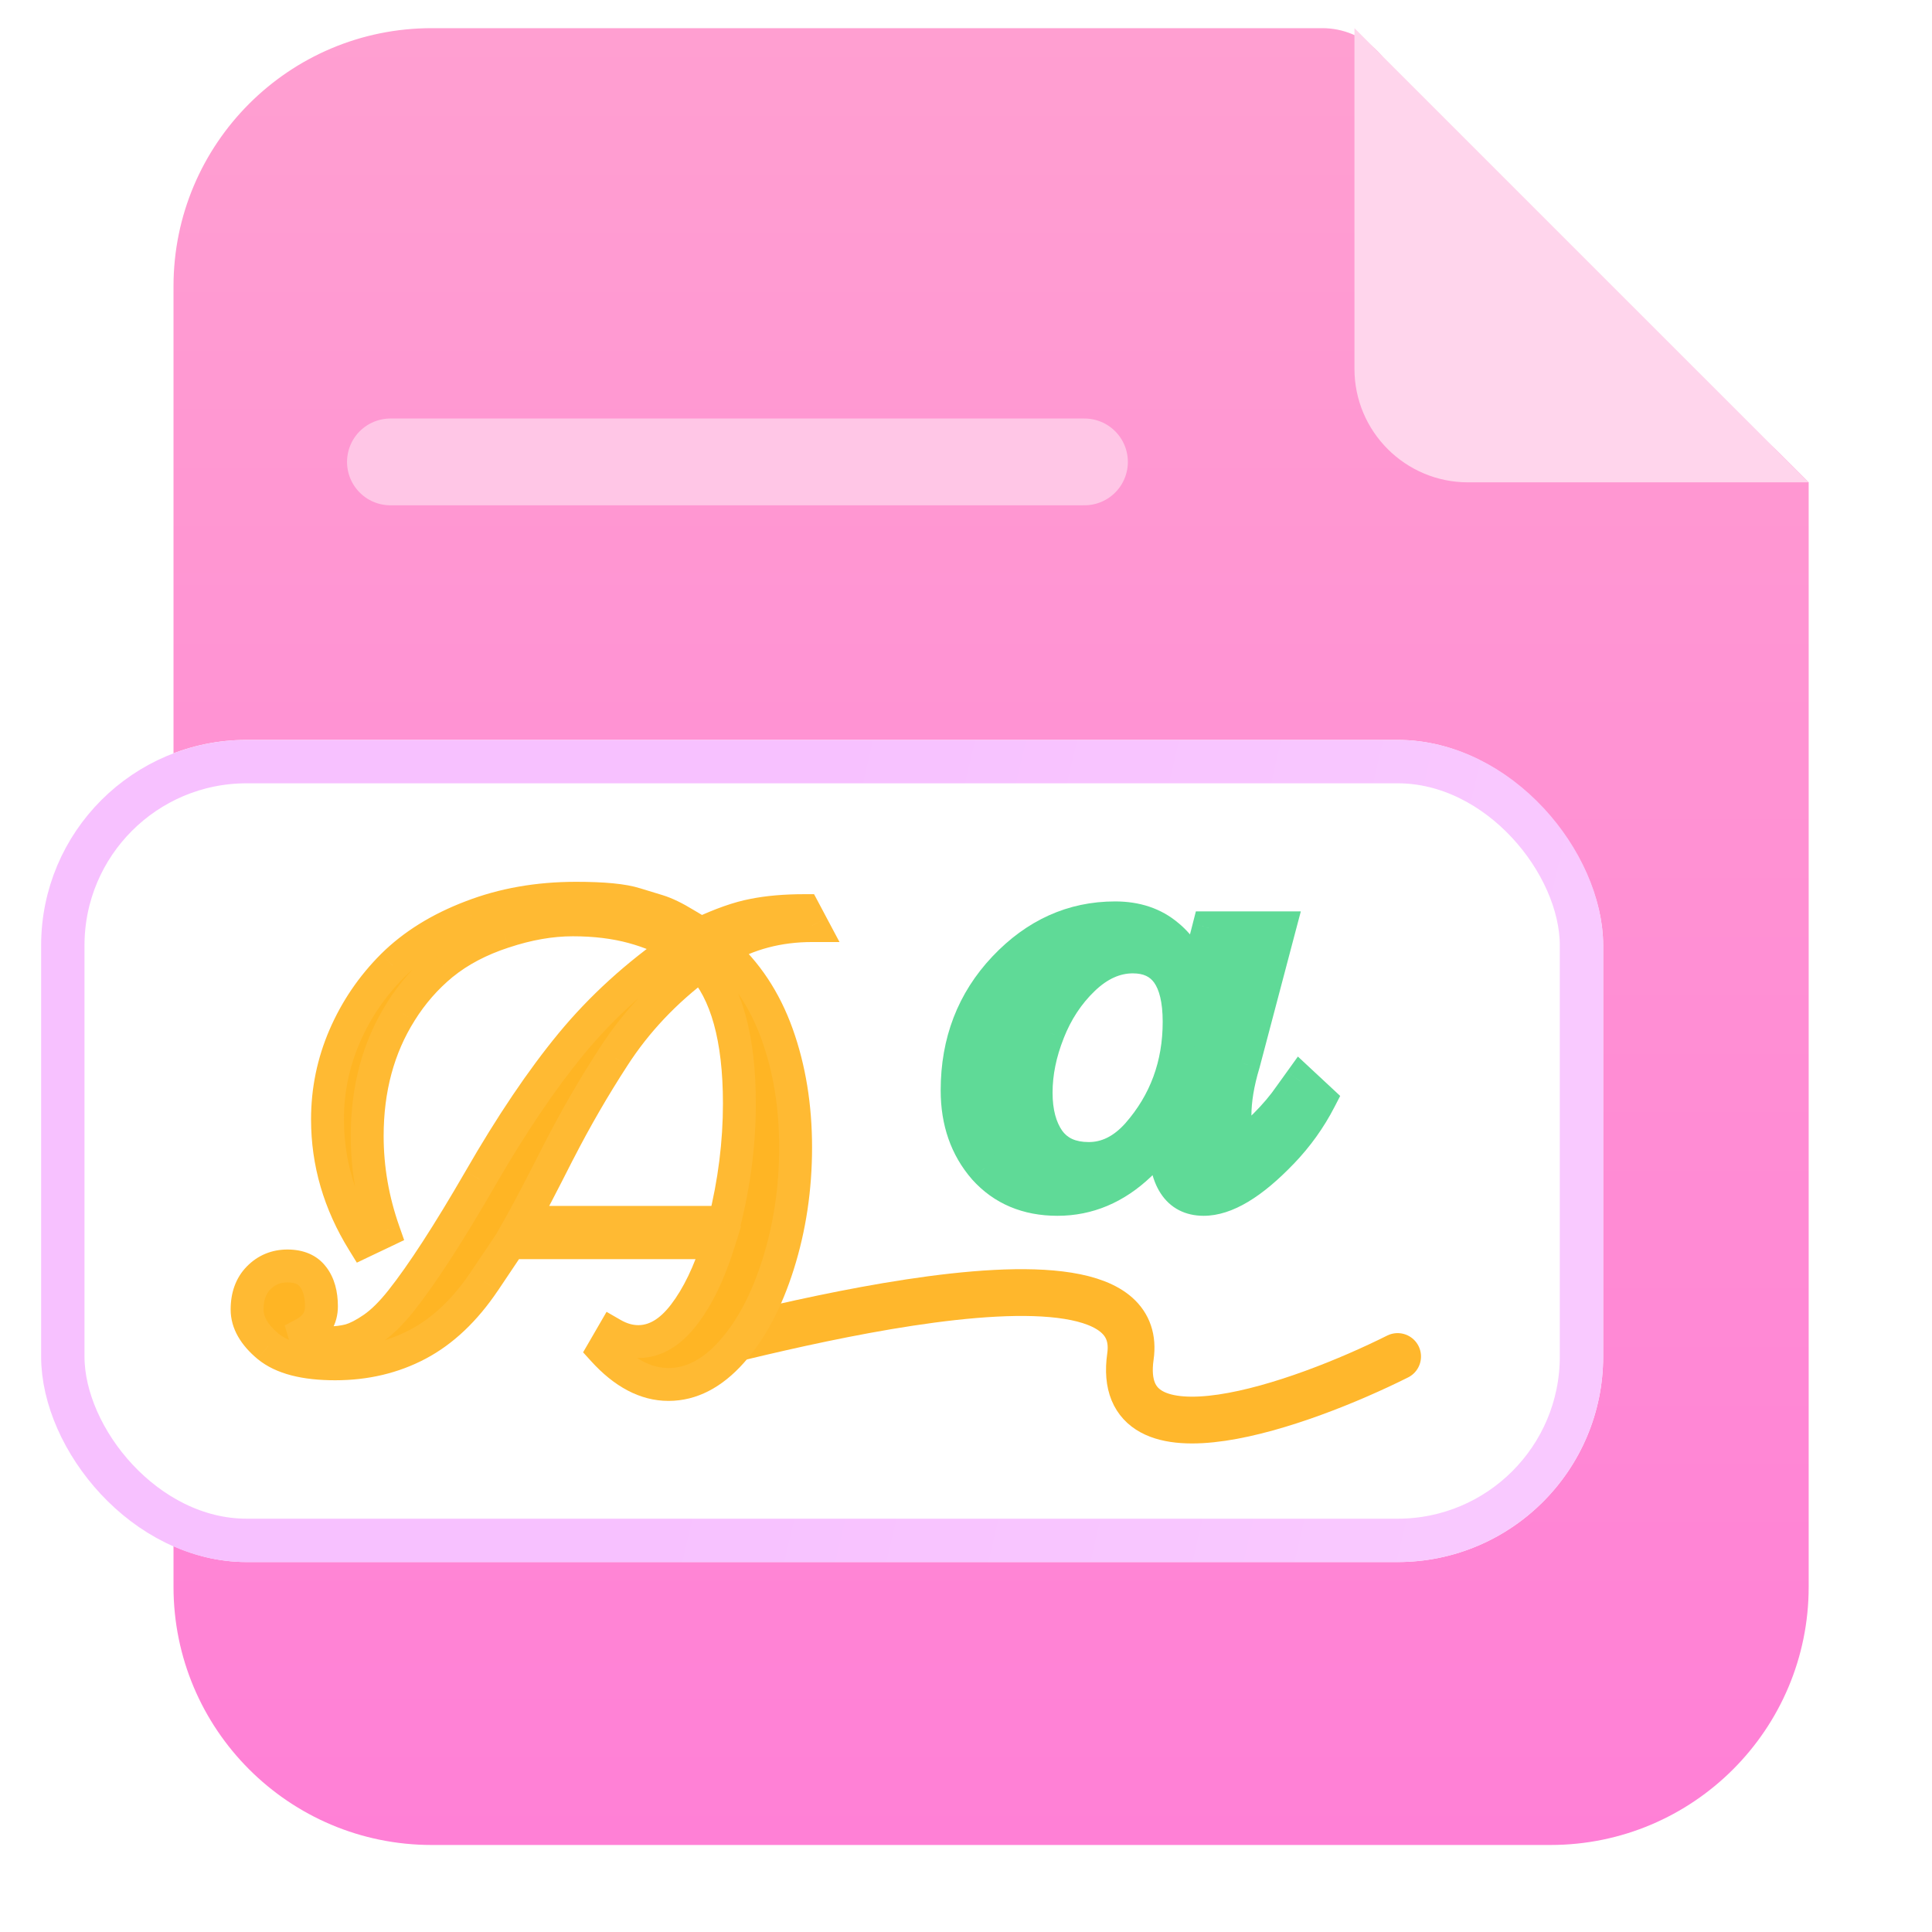 <svg width="47" height="47" viewBox="0 0 47 47" fill="none" xmlns="http://www.w3.org/2000/svg">
<mask id="mask0_48_2111" style="mask-type:alpha" maskUnits="userSpaceOnUse" x="0" y="0" width="47" height="47">
<rect width="47" height="47" fill="white"/>
</mask>
<g mask="url(#mask0_48_2111)">
<path d="M4.221 6.965C4.221 3.497 7.033 0.685 10.502 0.685H32.169C32.669 0.685 33.149 0.883 33.503 1.237C33.856 1.591 34.055 2.071 34.055 2.571V2.754C34.055 3.532 34.444 4.259 35.092 4.69L37.37 6.209L40.31 9.149C40.558 9.397 40.845 9.604 41.16 9.762L42.42 10.392C42.735 10.549 43.022 10.756 43.27 11.005L44 11.734V38.602C44 42.071 41.188 44.883 37.719 44.883H10.502C7.033 44.883 4.221 42.071 4.221 38.602V6.965Z" fill="url(#paint0_linear_48_2111)"/>
<path d="M32.95 0.685L44 11.734H35.713C34.187 11.734 32.95 10.497 32.95 8.972V0.685Z" fill="#FFD5EC"/>
<g filter="url(#filter0_b_48_2111)">
<rect x="1" y="18" width="38" height="20" rx="5" fill="white"/>
<rect x="1.528" y="18.528" width="36.945" height="18.945" rx="4.472" stroke="url(#paint1_linear_48_2111)" stroke-width="1.055"/>
</g>
<path d="M16 33C16.5 33 28 29.5 27.5 33C27.1 35.8 31.667 34.167 34 33" stroke="#FFB72C" stroke-width="1.138" stroke-linecap="round"/>
<path d="M29.403 22.572H31.126L30.253 25.874C30.113 26.338 30.043 26.762 30.043 27.145C30.043 27.52 30.11 27.708 30.242 27.708C30.375 27.708 30.555 27.594 30.783 27.365C31.019 27.13 31.218 26.894 31.38 26.659L31.634 26.305L32.108 26.747C31.866 27.218 31.556 27.649 31.181 28.039C30.452 28.797 29.819 29.177 29.281 29.177C28.648 29.177 28.331 28.687 28.331 27.708C28.331 27.546 28.339 27.424 28.353 27.343C28.243 27.719 28.033 28.05 27.724 28.337C27.135 28.897 26.468 29.177 25.725 29.177C24.988 29.177 24.396 28.926 23.947 28.426C23.505 27.918 23.284 27.284 23.284 26.526C23.284 25.348 23.667 24.354 24.433 23.544C25.198 22.734 26.097 22.329 27.128 22.329C27.643 22.329 28.07 22.473 28.409 22.76C28.747 23.04 28.968 23.408 29.071 23.864L29.403 22.572ZM27.558 23.279C27.131 23.279 26.73 23.459 26.354 23.82C25.986 24.174 25.703 24.604 25.504 25.112C25.305 25.613 25.206 26.103 25.206 26.581C25.206 27.06 25.309 27.446 25.515 27.741C25.729 28.035 26.052 28.183 26.487 28.183C26.929 28.183 27.326 27.984 27.68 27.586C28.35 26.821 28.685 25.911 28.685 24.858C28.685 23.805 28.309 23.279 27.558 23.279Z" fill="#5FDA97"/>
<path d="M29.403 22.572V22.172H29.092L29.015 22.473L29.403 22.572ZM31.126 22.572L31.512 22.674L31.645 22.172H31.126V22.572ZM30.253 25.874L30.636 25.99L30.64 25.977L30.253 25.874ZM30.783 27.365L30.5 27.083L30.783 27.365ZM31.38 26.659L31.055 26.425L31.05 26.432L31.38 26.659ZM31.634 26.305L31.906 26.012L31.574 25.703L31.309 26.072L31.634 26.305ZM32.108 26.747L32.464 26.93L32.603 26.661L32.381 26.454L32.108 26.747ZM31.181 28.039L30.893 27.762L30.892 27.762L31.181 28.039ZM28.353 27.343L28.747 27.415L27.97 27.23L28.353 27.343ZM27.724 28.337L27.452 28.044L27.448 28.047L27.724 28.337ZM23.947 28.426L23.645 28.688L23.649 28.693L23.947 28.426ZM28.409 22.76L28.15 23.065L28.154 23.068L28.409 22.76ZM29.071 23.864L28.681 23.952L29.459 23.964L29.071 23.864ZM26.354 23.82L26.631 24.109L26.631 24.109L26.354 23.82ZM25.504 25.112L25.876 25.26L25.876 25.258L25.504 25.112ZM25.515 27.741L25.187 27.97L25.191 27.976L25.515 27.741ZM27.68 27.586L27.979 27.852L27.981 27.85L27.68 27.586ZM29.403 22.972H31.126V22.172H29.403V22.972ZM30.739 22.47L29.866 25.772L30.64 25.977L31.512 22.674L30.739 22.47ZM29.87 25.759C29.722 26.251 29.643 26.714 29.643 27.145H30.443C30.443 26.81 30.505 26.426 30.636 25.99L29.87 25.759ZM29.643 27.145C29.643 27.345 29.66 27.541 29.716 27.7C29.744 27.782 29.793 27.881 29.88 27.963C29.977 28.055 30.103 28.108 30.242 28.108V27.308C30.274 27.308 30.309 27.314 30.346 27.328C30.381 27.343 30.409 27.363 30.43 27.382C30.467 27.417 30.474 27.446 30.47 27.434C30.467 27.424 30.459 27.396 30.453 27.344C30.447 27.293 30.443 27.227 30.443 27.145H29.643ZM30.242 28.108C30.417 28.108 30.572 28.035 30.691 27.96C30.815 27.881 30.941 27.774 31.066 27.648L30.5 27.083C30.398 27.185 30.319 27.249 30.263 27.284C30.201 27.323 30.199 27.308 30.242 27.308V28.108ZM31.066 27.648C31.316 27.398 31.531 27.144 31.709 26.885L31.05 26.432C30.904 26.645 30.721 26.861 30.5 27.083L31.066 27.648ZM31.704 26.892L31.958 26.539L31.309 26.072L31.055 26.425L31.704 26.892ZM31.361 26.598L31.836 27.04L32.381 26.454L31.906 26.012L31.361 26.598ZM31.753 26.564C31.528 27 31.242 27.399 30.893 27.762L31.469 28.317C31.871 27.899 32.203 27.437 32.464 26.93L31.753 26.564ZM30.892 27.762C30.175 28.508 29.643 28.777 29.281 28.777V29.577C29.994 29.577 30.729 29.087 31.469 28.316L30.892 27.762ZM29.281 28.777C29.086 28.777 28.982 28.712 28.905 28.592C28.808 28.443 28.731 28.167 28.731 27.708H27.931C27.931 28.228 28.013 28.687 28.233 29.027C28.472 29.397 28.843 29.577 29.281 29.577V28.777ZM28.731 27.708C28.731 27.552 28.739 27.459 28.747 27.415L27.96 27.272C27.939 27.389 27.931 27.54 27.931 27.708H28.731ZM27.97 27.23C27.881 27.532 27.712 27.802 27.452 28.044L27.996 28.63C28.354 28.298 28.605 27.906 28.737 27.456L27.97 27.23ZM27.448 28.047C26.926 28.543 26.356 28.777 25.725 28.777V29.577C26.581 29.577 27.343 29.25 27.999 28.627L27.448 28.047ZM25.725 28.777C25.09 28.777 24.61 28.566 24.244 28.159L23.649 28.693C24.182 29.287 24.887 29.577 25.725 29.577V28.777ZM24.248 28.163C23.878 27.737 23.684 27.201 23.684 26.526H22.884C22.884 27.368 23.132 28.098 23.645 28.688L24.248 28.163ZM23.684 26.526C23.684 25.444 24.032 24.55 24.723 23.819L24.142 23.269C23.302 24.158 22.884 25.252 22.884 26.526H23.684ZM24.723 23.819C25.42 23.082 26.216 22.729 27.128 22.729V21.929C25.977 21.929 24.976 22.387 24.142 23.269L24.723 23.819ZM27.128 22.729C27.564 22.729 27.895 22.849 28.15 23.065L28.667 22.455C28.245 22.097 27.722 21.929 27.128 21.929V22.729ZM28.154 23.068C28.42 23.288 28.596 23.576 28.681 23.952L29.462 23.776C29.34 23.239 29.075 22.791 28.663 22.451L28.154 23.068ZM29.459 23.964L29.79 22.672L29.015 22.473L28.684 23.765L29.459 23.964ZM27.558 22.879C27.006 22.879 26.51 23.116 26.077 23.532L26.631 24.109C26.95 23.803 27.256 23.679 27.558 23.679V22.879ZM26.077 23.532C25.665 23.928 25.35 24.408 25.131 24.967L25.876 25.258C26.056 24.8 26.308 24.419 26.631 24.109L26.077 23.532ZM25.132 24.965C24.917 25.506 24.806 26.046 24.806 26.581H25.606C25.606 26.159 25.693 25.72 25.876 25.26L25.132 24.965ZM24.806 26.581C24.806 27.115 24.921 27.59 25.187 27.97L25.843 27.512C25.697 27.303 25.606 27.005 25.606 26.581H24.806ZM25.191 27.976C25.495 28.395 25.953 28.583 26.487 28.583V27.783C26.152 27.783 25.962 27.676 25.839 27.506L25.191 27.976ZM26.487 28.583C27.066 28.583 27.566 28.316 27.979 27.852L27.381 27.321C27.086 27.652 26.791 27.783 26.487 27.783V28.583ZM27.981 27.85C28.717 27.008 29.085 26.004 29.085 24.858H28.285C28.285 25.818 27.983 26.633 27.379 27.323L27.981 27.85ZM29.085 24.858C29.085 24.296 28.987 23.803 28.729 23.442C28.453 23.055 28.039 22.879 27.558 22.879V23.679C27.828 23.679 27.978 23.766 28.078 23.906C28.195 24.071 28.285 24.367 28.285 24.858H29.085Z" fill="#5FDA97"/>
<path d="M14.678 32.845L14.902 32.459C15.108 32.577 15.317 32.637 15.528 32.637C15.935 32.637 16.306 32.418 16.641 31.98C16.976 31.541 17.257 30.959 17.484 30.232H12.412L11.778 31.175C11.309 31.871 10.773 32.379 10.17 32.699C9.567 33.018 8.895 33.178 8.153 33.178C7.41 33.178 6.867 33.036 6.521 32.753C6.181 32.469 6.011 32.17 6.011 31.856C6.011 31.536 6.104 31.281 6.289 31.09C6.48 30.895 6.715 30.797 6.993 30.797C7.276 30.797 7.485 30.887 7.619 31.067C7.753 31.242 7.82 31.48 7.82 31.779C7.82 32.072 7.681 32.294 7.403 32.443C7.418 32.495 7.475 32.546 7.573 32.598C7.676 32.644 7.815 32.668 7.99 32.668C8.171 32.668 8.343 32.647 8.508 32.606C8.673 32.559 8.864 32.461 9.08 32.312C9.297 32.163 9.524 31.938 9.761 31.639C10.271 30.995 10.907 30.013 11.67 28.694C12.433 27.369 13.175 26.269 13.897 25.393C14.623 24.511 15.489 23.723 16.494 23.027C16.195 22.831 15.83 22.674 15.397 22.555C14.964 22.437 14.477 22.377 13.935 22.377C13.399 22.377 12.838 22.475 12.25 22.671C11.668 22.862 11.173 23.122 10.766 23.452C10.364 23.782 10.024 24.171 9.745 24.619C9.204 25.48 8.933 26.485 8.933 27.635C8.933 28.423 9.067 29.199 9.335 29.962L8.833 30.201C8.256 29.268 7.967 28.279 7.967 27.233C7.967 26.526 8.106 25.851 8.385 25.207C8.663 24.563 9.052 23.991 9.552 23.491C10.057 22.991 10.696 22.594 11.469 22.3C12.242 22.001 13.09 21.852 14.013 21.852C14.683 21.852 15.162 21.898 15.451 21.991L16.007 22.161C16.193 22.218 16.412 22.323 16.665 22.478C16.917 22.627 17.046 22.705 17.051 22.71C17.546 22.478 17.971 22.328 18.327 22.262C18.682 22.189 19.095 22.153 19.564 22.153L19.757 22.517C18.938 22.517 18.198 22.712 17.538 23.104C18.151 23.64 18.608 24.326 18.907 25.161C19.206 25.996 19.355 26.913 19.355 27.913C19.355 28.908 19.213 29.856 18.93 30.758C18.646 31.655 18.267 32.366 17.793 32.892C17.324 33.417 16.814 33.68 16.262 33.68C15.711 33.68 15.183 33.402 14.678 32.845ZM17.051 23.46C16.185 24.104 15.476 24.854 14.925 25.71C14.446 26.447 14 27.217 13.588 28.021C13.18 28.825 12.882 29.397 12.691 29.738H17.623C17.866 28.768 17.987 27.805 17.987 26.846C17.987 25.259 17.675 24.13 17.051 23.46Z" fill="#FFB524"/>
<path d="M14.678 32.845L14.332 32.645L14.185 32.898L14.381 33.114L14.678 32.845ZM14.902 32.459L15.101 32.112L14.756 31.913L14.556 32.258L14.902 32.459ZM17.484 30.232L17.866 30.351L18.028 29.832H17.484V30.232ZM12.412 30.232V29.832H12.199L12.081 30.009L12.412 30.232ZM11.778 31.175L12.11 31.399L12.111 31.399L11.778 31.175ZM6.521 32.753L6.265 33.06L6.268 33.062L6.521 32.753ZM6.289 31.09L6.003 30.811L6.003 30.811L6.289 31.09ZM7.619 31.067L7.298 31.306L7.301 31.31L7.619 31.067ZM7.403 32.443L7.213 32.091L6.926 32.245L7.02 32.558L7.403 32.443ZM7.573 32.598L7.386 32.952L7.397 32.958L7.409 32.963L7.573 32.598ZM8.508 32.606L8.605 32.994L8.617 32.991L8.508 32.606ZM9.761 31.639L10.074 31.888L10.074 31.888L9.761 31.639ZM11.67 28.694L12.017 28.894L12.017 28.893L11.67 28.694ZM13.897 25.393L13.588 25.138L13.588 25.138L13.897 25.393ZM16.494 23.027L16.722 23.356L17.21 23.018L16.714 22.692L16.494 23.027ZM12.25 22.671L12.375 23.051L12.377 23.051L12.25 22.671ZM10.766 23.452L10.514 23.141L10.512 23.143L10.766 23.452ZM9.745 24.619L10.084 24.832L10.085 24.83L9.745 24.619ZM9.335 29.962L9.508 30.323L9.832 30.168L9.713 29.829L9.335 29.962ZM8.833 30.201L8.493 30.412L8.681 30.717L9.005 30.562L8.833 30.201ZM8.385 25.207L8.017 25.048L8.385 25.207ZM9.552 23.491L9.271 23.206L9.269 23.208L9.552 23.491ZM11.469 22.3L11.611 22.674L11.614 22.673L11.469 22.3ZM15.451 21.991L15.328 22.372L15.334 22.373L15.451 21.991ZM16.007 22.161L15.89 22.544L16.007 22.161ZM16.665 22.478L16.456 22.819L16.461 22.822L16.665 22.478ZM17.051 22.71L16.768 22.993L16.967 23.191L17.221 23.072L17.051 22.71ZM18.327 22.262L18.401 22.655L18.406 22.654L18.327 22.262ZM19.564 22.153L19.917 21.965L19.804 21.753H19.564V22.153ZM19.757 22.517V22.917H20.423L20.11 22.329L19.757 22.517ZM17.538 23.104L17.334 22.76L16.859 23.042L17.275 23.405L17.538 23.104ZM18.93 30.758L19.311 30.878L19.311 30.878L18.93 30.758ZM17.793 32.892L17.496 32.624L17.495 32.626L17.793 32.892ZM17.051 23.46L17.344 23.187L17.1 22.925L16.812 23.139L17.051 23.46ZM14.925 25.71L15.26 25.928L15.261 25.926L14.925 25.71ZM13.588 28.021L13.232 27.839L13.231 27.84L13.588 28.021ZM12.691 29.738L12.342 29.542L12.008 30.137H12.691V29.738ZM17.623 29.738V30.137H17.936L18.011 29.834L17.623 29.738ZM15.024 33.046L15.248 32.66L14.556 32.258L14.332 32.645L15.024 33.046ZM14.703 32.806C14.961 32.955 15.238 33.037 15.528 33.037V32.237C15.395 32.237 15.255 32.2 15.101 32.112L14.703 32.806ZM15.528 33.037C16.101 33.037 16.577 32.722 16.959 32.222L16.324 31.736C16.035 32.113 15.77 32.237 15.528 32.237V33.037ZM16.959 32.222C17.331 31.736 17.63 31.107 17.866 30.351L17.102 30.113C16.884 30.811 16.622 31.347 16.324 31.736L16.959 32.222ZM17.484 29.832H12.412V30.632H17.484V29.832ZM12.081 30.009L11.447 30.952L12.111 31.399L12.744 30.455L12.081 30.009ZM11.447 30.952C11.006 31.605 10.516 32.063 9.983 32.345L10.358 33.052C11.031 32.695 11.613 32.137 12.11 31.399L11.447 30.952ZM9.983 32.345C9.443 32.631 8.835 32.778 8.153 32.778V33.578C8.954 33.578 9.692 33.405 10.358 33.052L9.983 32.345ZM8.153 32.778C7.447 32.778 7.015 32.64 6.775 32.443L6.268 33.062C6.718 33.432 7.374 33.578 8.153 33.578V32.778ZM6.777 32.445C6.49 32.206 6.411 32.009 6.411 31.856H5.611C5.611 32.332 5.873 32.733 6.265 33.06L6.777 32.445ZM6.411 31.856C6.411 31.618 6.477 31.471 6.576 31.369L6.003 30.811C5.73 31.091 5.611 31.454 5.611 31.856H6.411ZM6.576 31.369C6.69 31.253 6.82 31.197 6.993 31.197V30.397C6.609 30.397 6.27 30.537 6.003 30.811L6.576 31.369ZM6.993 31.197C7.186 31.197 7.259 31.253 7.298 31.306L7.94 30.829C7.711 30.52 7.366 30.397 6.993 30.397V31.197ZM7.301 31.31C7.366 31.395 7.42 31.537 7.42 31.779H8.22C8.22 31.423 8.14 31.09 7.937 30.824L7.301 31.31ZM7.42 31.779C7.42 31.86 7.402 31.913 7.377 31.952C7.351 31.993 7.304 32.042 7.213 32.091L7.592 32.796C7.78 32.695 7.941 32.558 8.055 32.378C8.169 32.196 8.22 31.991 8.22 31.779H7.42ZM7.02 32.558C7.055 32.677 7.127 32.762 7.188 32.817C7.249 32.873 7.32 32.917 7.386 32.952L7.759 32.244C7.728 32.228 7.721 32.22 7.726 32.225C7.73 32.228 7.766 32.261 7.786 32.328L7.02 32.558ZM7.409 32.963C7.584 33.042 7.786 33.068 7.99 33.068V32.268C7.844 32.268 7.768 32.247 7.737 32.233L7.409 32.963ZM7.99 33.068C8.201 33.068 8.407 33.043 8.605 32.994L8.411 32.218C8.28 32.251 8.14 32.268 7.99 32.268V33.068ZM8.617 32.991C8.84 32.928 9.072 32.804 9.308 32.641L8.853 31.983C8.656 32.119 8.506 32.191 8.4 32.221L8.617 32.991ZM9.308 32.641C9.568 32.462 9.822 32.205 10.074 31.888L9.447 31.391C9.225 31.671 9.026 31.863 8.853 31.983L9.308 32.641ZM10.074 31.888C10.603 31.22 11.251 30.219 12.017 28.894L11.324 28.494C10.564 29.808 9.939 30.77 9.447 31.391L10.074 31.888ZM12.017 28.893C12.772 27.582 13.502 26.501 14.206 25.647L13.588 25.138C12.848 26.036 12.094 27.156 11.324 28.494L12.017 28.893ZM14.205 25.647C14.907 24.796 15.745 24.032 16.722 23.356L16.267 22.698C15.234 23.413 14.34 24.226 13.588 25.138L14.205 25.647ZM16.714 22.692C16.372 22.468 15.966 22.296 15.502 22.169L15.291 22.941C15.694 23.051 16.019 23.194 16.275 23.361L16.714 22.692ZM15.502 22.169C15.029 22.04 14.505 21.977 13.935 21.977V22.777C14.448 22.777 14.899 22.834 15.291 22.941L15.502 22.169ZM13.935 21.977C13.35 21.977 12.746 22.084 12.124 22.292L12.377 23.051C12.93 22.866 13.448 22.777 13.935 22.777V21.977ZM12.126 22.291C11.505 22.494 10.965 22.776 10.514 23.141L11.018 23.763C11.381 23.468 11.831 23.229 12.375 23.051L12.126 22.291ZM10.512 23.143C10.075 23.501 9.706 23.923 9.405 24.409L10.085 24.83C10.341 24.419 10.652 24.063 11.019 23.761L10.512 23.143ZM9.407 24.407C8.82 25.339 8.533 26.42 8.533 27.635H9.333C9.333 26.55 9.588 25.621 10.084 24.832L9.407 24.407ZM8.533 27.635C8.533 28.47 8.675 29.29 8.958 30.094L9.713 29.829C9.459 29.108 9.333 28.377 9.333 27.635H8.533ZM9.163 29.601L8.661 29.84L9.005 30.562L9.508 30.323L9.163 29.601ZM9.173 29.991C8.633 29.118 8.367 28.201 8.367 27.233H7.567C7.567 28.357 7.878 29.419 8.493 30.412L9.173 29.991ZM8.367 27.233C8.367 26.581 8.495 25.959 8.752 25.366L8.017 25.048C7.717 25.743 7.567 26.472 7.567 27.233H8.367ZM8.752 25.366C9.01 24.768 9.37 24.238 9.835 23.774L9.269 23.208C8.734 23.743 8.316 24.357 8.017 25.048L8.752 25.366ZM9.833 23.775C10.293 23.32 10.882 22.951 11.611 22.674L11.327 21.926C10.51 22.237 9.821 22.661 9.271 23.206L9.833 23.775ZM11.614 22.673C12.336 22.394 13.134 22.252 14.013 22.252V21.452C13.046 21.452 12.149 21.608 11.325 21.927L11.614 22.673ZM14.013 22.252C14.679 22.252 15.104 22.299 15.328 22.372L15.573 21.61C15.22 21.497 14.687 21.452 14.013 21.452V22.252ZM15.334 22.373L15.89 22.544L16.124 21.778L15.568 21.608L15.334 22.373ZM15.89 22.544C16.032 22.587 16.218 22.674 16.456 22.819L16.873 22.137C16.605 21.973 16.354 21.849 16.124 21.778L15.89 22.544ZM16.461 22.822C16.587 22.897 16.681 22.953 16.745 22.991C16.777 23.01 16.8 23.024 16.814 23.033C16.822 23.038 16.826 23.04 16.827 23.041C16.828 23.042 16.826 23.04 16.822 23.038C16.82 23.037 16.816 23.034 16.81 23.029C16.809 23.028 16.79 23.014 16.768 22.993L17.334 22.427C17.312 22.405 17.292 22.391 17.29 22.389C17.284 22.384 17.278 22.381 17.275 22.378C17.269 22.374 17.263 22.37 17.26 22.368C17.252 22.363 17.243 22.357 17.234 22.352C17.215 22.34 17.189 22.325 17.156 22.305C17.091 22.266 16.995 22.209 16.868 22.134L16.461 22.822ZM17.221 23.072C17.699 22.848 18.09 22.713 18.401 22.655L18.253 21.868C17.852 21.944 17.393 22.108 16.881 22.348L17.221 23.072ZM18.406 22.654C18.729 22.588 19.114 22.553 19.564 22.553V21.753C19.075 21.753 18.635 21.791 18.247 21.869L18.406 22.654ZM19.211 22.341L19.404 22.704L20.11 22.329L19.917 21.965L19.211 22.341ZM19.757 22.117C18.871 22.117 18.06 22.329 17.334 22.76L17.742 23.448C18.336 23.096 19.004 22.917 19.757 22.917V22.117ZM17.275 23.405C17.832 23.893 18.252 24.519 18.53 25.296L19.283 25.026C18.963 24.133 18.471 23.388 17.801 22.803L17.275 23.405ZM18.53 25.296C18.812 26.082 18.955 26.953 18.955 27.913H19.755C19.755 26.873 19.599 25.909 19.283 25.026L18.53 25.296ZM18.955 27.913C18.955 28.869 18.819 29.777 18.548 30.638L19.311 30.878C19.608 29.935 19.755 28.946 19.755 27.913H18.955ZM18.548 30.637C18.277 31.497 17.922 32.152 17.496 32.624L18.09 33.16C18.613 32.58 19.016 31.813 19.311 30.878L18.548 30.637ZM17.495 32.626C17.079 33.091 16.67 33.28 16.262 33.28V34.08C16.958 34.08 17.569 33.744 18.092 33.158L17.495 32.626ZM16.262 33.28C15.86 33.28 15.432 33.081 14.974 32.577L14.381 33.114C14.934 33.723 15.562 34.08 16.262 34.08V33.28ZM16.812 23.139C15.91 23.81 15.168 24.595 14.589 25.493L15.261 25.926C15.785 25.113 16.46 24.398 17.29 23.781L16.812 23.139ZM14.59 25.491C14.103 26.24 13.65 27.023 13.232 27.839L13.944 28.204C14.35 27.412 14.789 26.653 15.26 25.928L14.59 25.491ZM13.231 27.84C12.824 28.644 12.528 29.21 12.342 29.542L13.04 29.933C13.235 29.585 13.537 29.006 13.944 28.202L13.231 27.84ZM12.691 30.137H17.623V29.337H12.691V30.137ZM18.011 29.834C18.261 28.835 18.387 27.839 18.387 26.846H17.587C17.587 27.771 17.47 28.702 17.235 29.64L18.011 29.834ZM18.387 26.846C18.387 25.226 18.072 23.97 17.344 23.187L16.758 23.732C17.277 24.29 17.587 25.291 17.587 26.846H18.387Z" fill="#FFBA33"/>
<path d="M9.498 11.237H26.382" stroke="white" stroke-opacity="0.45" stroke-width="2.111" stroke-linecap="round"/>
</g>
<defs>
<filter id="filter0_b_48_2111" x="-16.94" y="0.06" width="73.88" height="55.88" filterUnits="userSpaceOnUse" color-interpolation-filters="sRGB">
<feFlood flood-opacity="0" result="BackgroundImageFix"/>
<feGaussianBlur in="BackgroundImageFix" stdDeviation="8.97"/>
<feComposite in2="SourceAlpha" operator="in" result="effect1_backgroundBlur_48_2111"/>
<feBlend mode="normal" in="SourceGraphic" in2="effect1_backgroundBlur_48_2111" result="shape"/>
</filter>
<linearGradient id="paint0_linear_48_2111" x1="24.11" y1="0.685" x2="24.11" y2="44.883" gradientUnits="userSpaceOnUse">
<stop stop-color="#FF9FD1"/>
<stop offset="1" stop-color="#FF80D6"/>
</linearGradient>
<linearGradient id="paint1_linear_48_2111" x1="20" y1="18" x2="38.84" y2="22.372" gradientUnits="userSpaceOnUse">
<stop stop-color="#F7C1FF"/>
<stop offset="1" stop-color="#F9C9FF"/>
</linearGradient>
</defs>
</svg>
